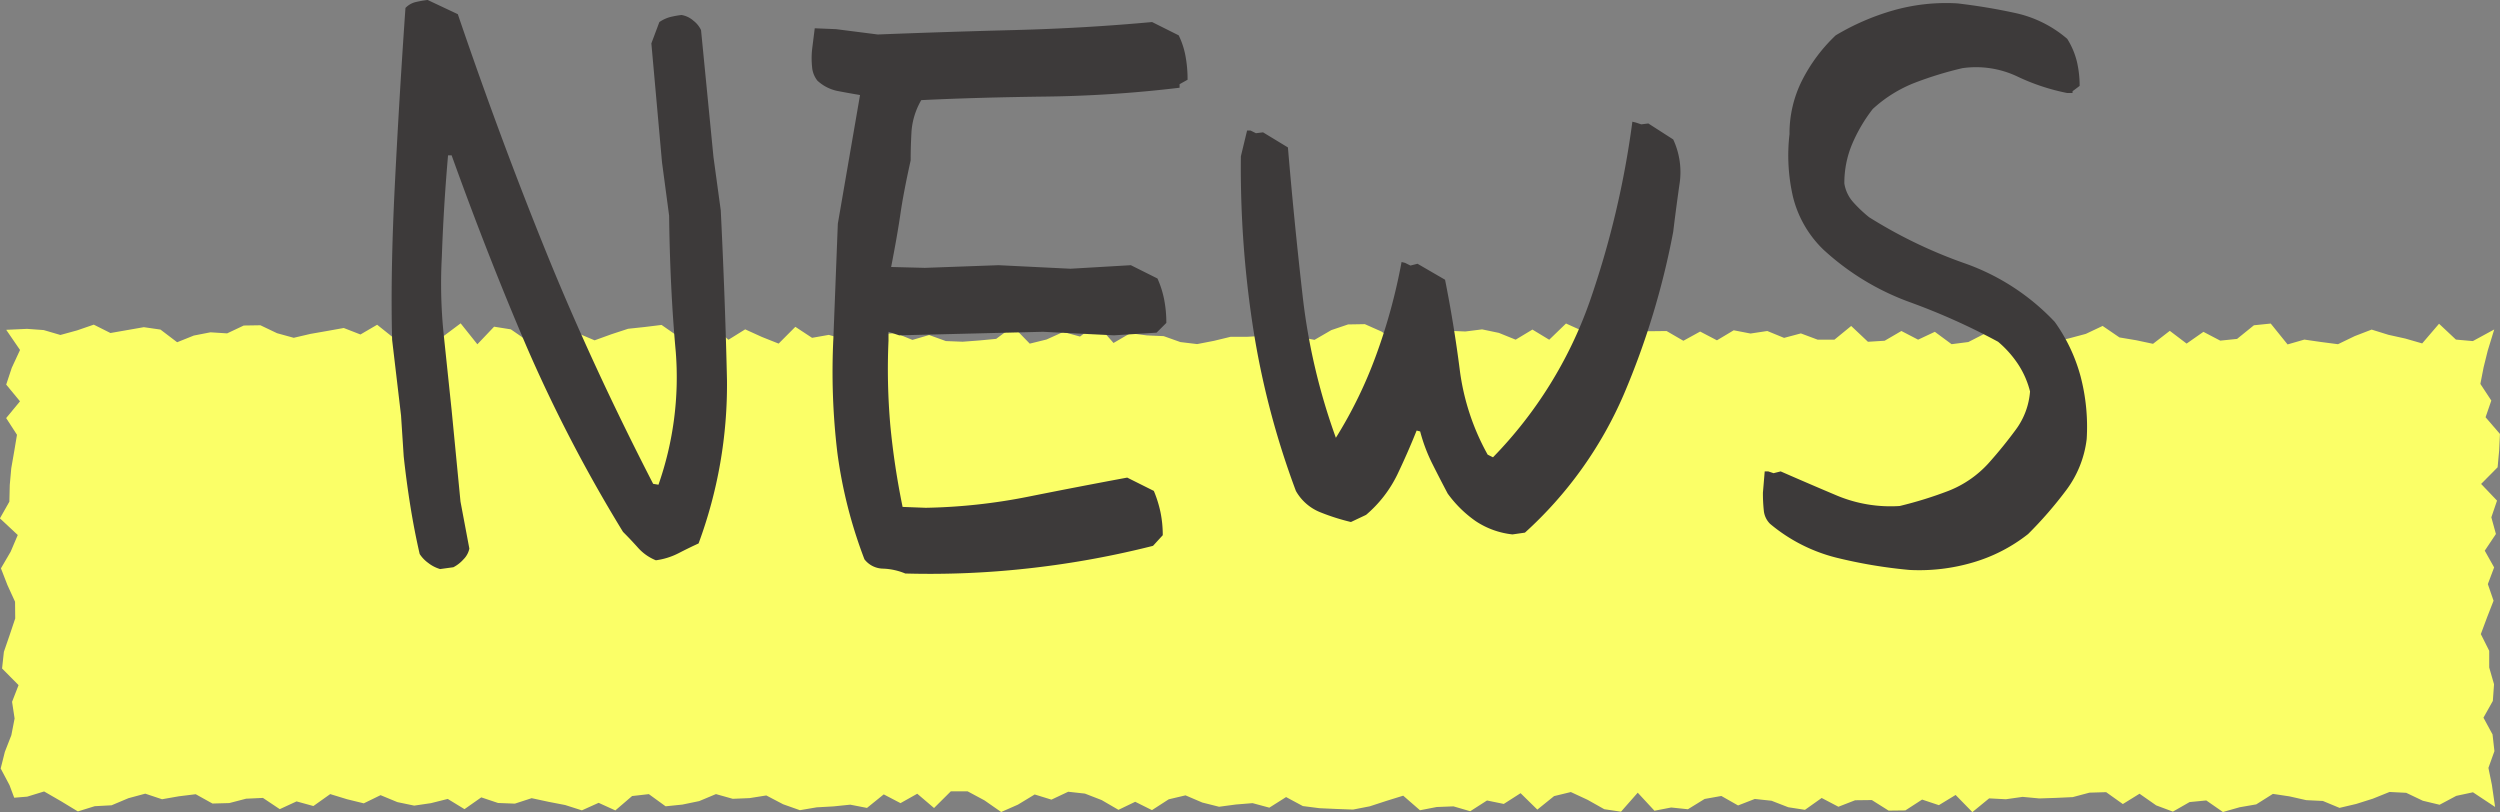 <svg xmlns="http://www.w3.org/2000/svg" width="77" height="25.009" viewBox="0 0 77 25.009"><rect x="0" y="0" width="77" height="25.009" fill="#808080" stroke="none"/><g transform="translate(-502 -582.516)"><path d="M-698.31-48.674l.641-.029.514.037.514.151.514-.141.514-.177.514.258.514-.09.514-.09.513.074.513.39.513-.206.513-.1.513.033.513-.242.513-.008.513.245.513.141.513-.12.514-.09.514-.092.514.2.514-.3.514.41.514-.353.514.547.515-.262.515-.385.515.645.515-.542.516.082.516.356.516-.15.516-.386.516.3.516.218.516-.187.516-.169.515-.055.515-.063.515.358.515-.066.515-.285.515.449.515-.32.515.234.515.205.515-.517.515.339.515-.091.515.147.515-.138.515-.025.515-.039.515.21.515-.15.516.186.516.02.516-.039.517-.049.517-.385.517.532.516-.127.516-.233.516.142.516-.39.516.588.515-.3.515.067.515.022.515.183.516.062.516-.1.516-.125.516,0,.516-.028.516-.121.517.144.517.1.517-.3.517-.175.516-.009.516.229.516.368.516.008.516-.078.516-.322.516.021.516-.065.516.108.517.209.517-.311.517.313.517-.5.517.233.516.1.516-.206.516.1.516.011.517-.006.517.3.517-.284.517.27.517-.309.517.1.517-.078.517.212.517-.138.517.193.517,0,.516-.422.516.487.515-.032.515-.3.515.267.515-.242.516.381.516-.066.517-.265.518-.121.517-.149.517.057.516.483.516-.118.517-.138.518-.245.518.354.517.087.517.11.517-.4.518.393.518-.362.518.271.518-.053.519-.42.518-.053.519.643.516-.149.519.075.517.067.518-.25.519-.2.518.161.519.115.52.15.519-.606.52.488.521.046.659-.358-.2.652-.127.512-.1.513.337.513-.177.514.443.514-.025.514-.047.513-.508.513.49.514-.175.514.141.514-.344.514.289.515-.194.514.176.512-.2.513-.192.515.258.514v.514l.149.516-.037.515-.289.515.28.516.058.515-.185.516.106.518.1.685-.682-.452-.514.11-.514.274-.514-.123-.514-.245-.514-.026-.514.207-.513.162-.513.121-.513-.213-.513-.025-.513-.116-.513-.077-.513.323-.513.089-.513.146-.513-.356-.514.05-.514.294-.514-.192-.514-.359-.514.318-.514-.366-.514.015-.514.137-.515.024-.515.017-.515-.048-.515.073-.516-.027-.516.423-.516-.528-.516.314-.516-.172-.516.334-.516.006-.516-.325-.515.006-.515.2-.515-.27-.515.365-.515-.08-.515-.2-.515-.055-.515.2-.515-.292-.515.092-.515.317-.515-.054-.515.1-.515-.556-.515.585-.515-.076-.515-.29-.515-.239-.516.125-.516.416-.516-.506-.517.331-.517-.106-.517.331-.516-.15-.516.02-.516.1-.516-.449-.516.16-.515.168-.515.1-.515-.019-.515-.023-.515-.066-.516-.277-.516.326-.516-.139-.516.042-.516.069-.517-.13-.517-.221-.517.122-.516.333-.516-.257-.516.248-.516-.3-.516-.2-.516-.057-.516.243-.516-.159-.516.313-.516.227-.517-.36-.517-.277-.517,0-.517.514-.517-.44-.516.29-.516-.27-.516.417-.516-.1-.517.053-.517.029-.517.088-.517-.183-.517-.271-.517.082-.517.021-.517-.145-.517.216-.517.107-.517.053-.516-.375-.516.059-.516.443-.515-.234-.515.232-.515-.164-.516-.1-.516-.111-.517.168-.518-.02-.517-.173-.517.363-.516-.315-.516.13-.517.076-.518-.108-.518-.214-.517.252-.517-.127-.517-.158-.518.368-.518-.143-.518.239-.518-.346-.519.024-.518.135-.518.014-.516-.287-.519.064-.518.091-.517-.172-.519.14-.518.218-.519.028-.52.161-.519-.315-.52-.3-.521.16-.4.033-.145-.388-.272-.512.129-.513.2-.513.1-.514-.078-.514.2-.514-.508-.513.056-.513.177-.514.172-.514-.005-.514-.235-.514-.2-.515.3-.514.218-.512-.549-.513.291-.515.012-.514.046-.514.09-.516.086-.515-.333-.515.426-.516-.425-.515.171-.516.255-.55Z" transform="translate(1200.501 641.348)" fill="#fbff67"/><path d="M3.555-.957a1.1,1.1,0,0,1-.369-.191,1.026,1.026,0,0,1-.26-.273Q2.762-2.133,2.639-2.9T2.434-4.43L2.352-5.687,2.078-8.012q-.055-2.023.082-4.758t.328-5.469a.645.645,0,0,1,.3-.178,3.265,3.265,0,0,1,.383-.068l.93.438q1.313,3.855,2.721,7.328t3.295,7.137l.164.027a10,10,0,0,0,.533-4.088q-.178-1.955-.205-4.2l-.219-1.641-.328-3.664.246-.656a1.092,1.092,0,0,1,.314-.15,2.7,2.7,0,0,1,.369-.068.731.731,0,0,1,.369.178.784.784,0,0,1,.232.287l.383,3.91L12.2-12q.137,2.816.191,5.223a14.083,14.083,0,0,1-.875,5.031q-.3.137-.615.3a2.154,2.154,0,0,1-.7.219,1.481,1.481,0,0,1-.547-.383q-.219-.246-.465-.492a45.7,45.7,0,0,1-2.967-5.7Q5.031-10.582,3.91-13.7H3.8q-.137,1.559-.191,3.117A15.294,15.294,0,0,0,3.664-8.2L3.91-5.852l.273,2.816.273,1.449a.653.653,0,0,1-.178.328,1.1,1.1,0,0,1-.314.246ZM17.883-.82a1.959,1.959,0,0,0-.684-.15.739.739,0,0,1-.574-.287,14.467,14.467,0,0,1-.834-3.281,20.944,20.944,0,0,1-.123-3.527l.137-3.527.684-3.965q-.328-.055-.684-.123A1.288,1.288,0,0,1,15.176-16a.771.771,0,0,1-.164-.424,2.606,2.606,0,0,1,0-.533l.082-.656.656.027,1.285.164q2.105-.082,4.238-.137t4.211-.246l.82.41a2.44,2.44,0,0,1,.205.615,3.841,3.841,0,0,1,.068.752l-.246.137v.109a38.5,38.5,0,0,1-4.156.273q-2.133.027-3.8.109a2.244,2.244,0,0,0-.3.957q-.027.465-.027.9-.219.984-.314,1.641t-.287,1.641l1.039.027,2.27-.082,2.215.109,1.859-.109.82.41a2.941,2.941,0,0,1,.205.643,3.69,3.69,0,0,1,.068.725l-.3.3-1.312.082-2.187-.109-4.43.109-.328-.109v.273a19.926,19.926,0,0,0,.055,2.6A23.528,23.528,0,0,0,17.8-2.871l.711.027a17.621,17.621,0,0,0,3.158-.342q1.572-.314,3.049-.588l.82.41a3.63,3.63,0,0,1,.205.656A3.486,3.486,0,0,1,25.813-2l-.3.328a28.262,28.262,0,0,1-3.746.684A27.444,27.444,0,0,1,17.883-.82ZM31.609-2.406a6.631,6.631,0,0,1-.943-.3,1.5,1.5,0,0,1-.752-.656,25.514,25.514,0,0,1-1.326-5.072,32.275,32.275,0,0,1-.369-5.236l.191-.793h.109l.164.082.219-.027.766.465q.191,2.27.451,4.553A19.119,19.119,0,0,0,31.145-5a13.566,13.566,0,0,0,1.244-2.557,17.617,17.617,0,0,0,.779-2.857l.109.027.164.082.219-.055.848.492q.273,1.367.451,2.762a7.243,7.243,0,0,0,.861,2.625l.164.082a13.086,13.086,0,0,0,2.98-4.8,28.014,28.014,0,0,0,1.313-5.537l.109.027.164.055.219-.027.766.492a2.383,2.383,0,0,1,.191,1.395q-.109.766-.191,1.449a24.233,24.233,0,0,1-1.518,5,12.3,12.3,0,0,1-3.049,4.266l-.383.055a2.528,2.528,0,0,1-1.135-.41,3.61,3.61,0,0,1-.861-.848q-.246-.465-.479-.93a5.092,5.092,0,0,1-.369-.984l-.109-.027q-.273.684-.6,1.367a3.819,3.819,0,0,1-.957,1.23ZM48.809-.93a15.119,15.119,0,0,1-2.27-.383,5.108,5.108,0,0,1-2.023-1.039.666.666,0,0,1-.191-.41,4.982,4.982,0,0,1-.027-.547l.055-.656h.109l.164.055.219-.055q.875.383,1.75.752a4.282,4.282,0,0,0,1.914.314,12.085,12.085,0,0,0,1.5-.465,3.278,3.278,0,0,0,1.258-.875q.438-.492.82-1.012a2.26,2.26,0,0,0,.438-1.176,2.733,2.733,0,0,0-.355-.82,3.265,3.265,0,0,0-.629-.711,20.176,20.176,0,0,0-2.748-1.23A7.9,7.9,0,0,1,46.156-10.8a3.385,3.385,0,0,1-.93-1.613,5.675,5.675,0,0,1-.109-1.941A3.618,3.618,0,0,1,45.5-16a5.061,5.061,0,0,1,1.039-1.395,7.434,7.434,0,0,1,1.764-.766,5.949,5.949,0,0,1,1.982-.219q.93.109,1.8.3a3.626,3.626,0,0,1,1.586.793,2.379,2.379,0,0,1,.3.711,3.273,3.273,0,0,1,.082.738l-.219.164v.055h-.164a6.529,6.529,0,0,1-1.559-.52,2.971,2.971,0,0,0-1.668-.246,11.2,11.2,0,0,0-1.436.438,4.126,4.126,0,0,0-1.326.82,4.827,4.827,0,0,0-.629,1.066,3.09,3.09,0,0,0-.246,1.23,1.126,1.126,0,0,0,.273.574,4,4,0,0,0,.492.465,14.689,14.689,0,0,0,2.953,1.422,6.99,6.99,0,0,1,2.762,1.8,5.2,5.2,0,0,1,.793,1.668,6.119,6.119,0,0,1,.191,1.941,3.265,3.265,0,0,1-.629,1.572,12.366,12.366,0,0,1-1.176,1.354,5.007,5.007,0,0,1-1.7.875A5.841,5.841,0,0,1,48.809-.93Z" transform="translate(512 601)" fill="#3d3a3a"/></g></svg>